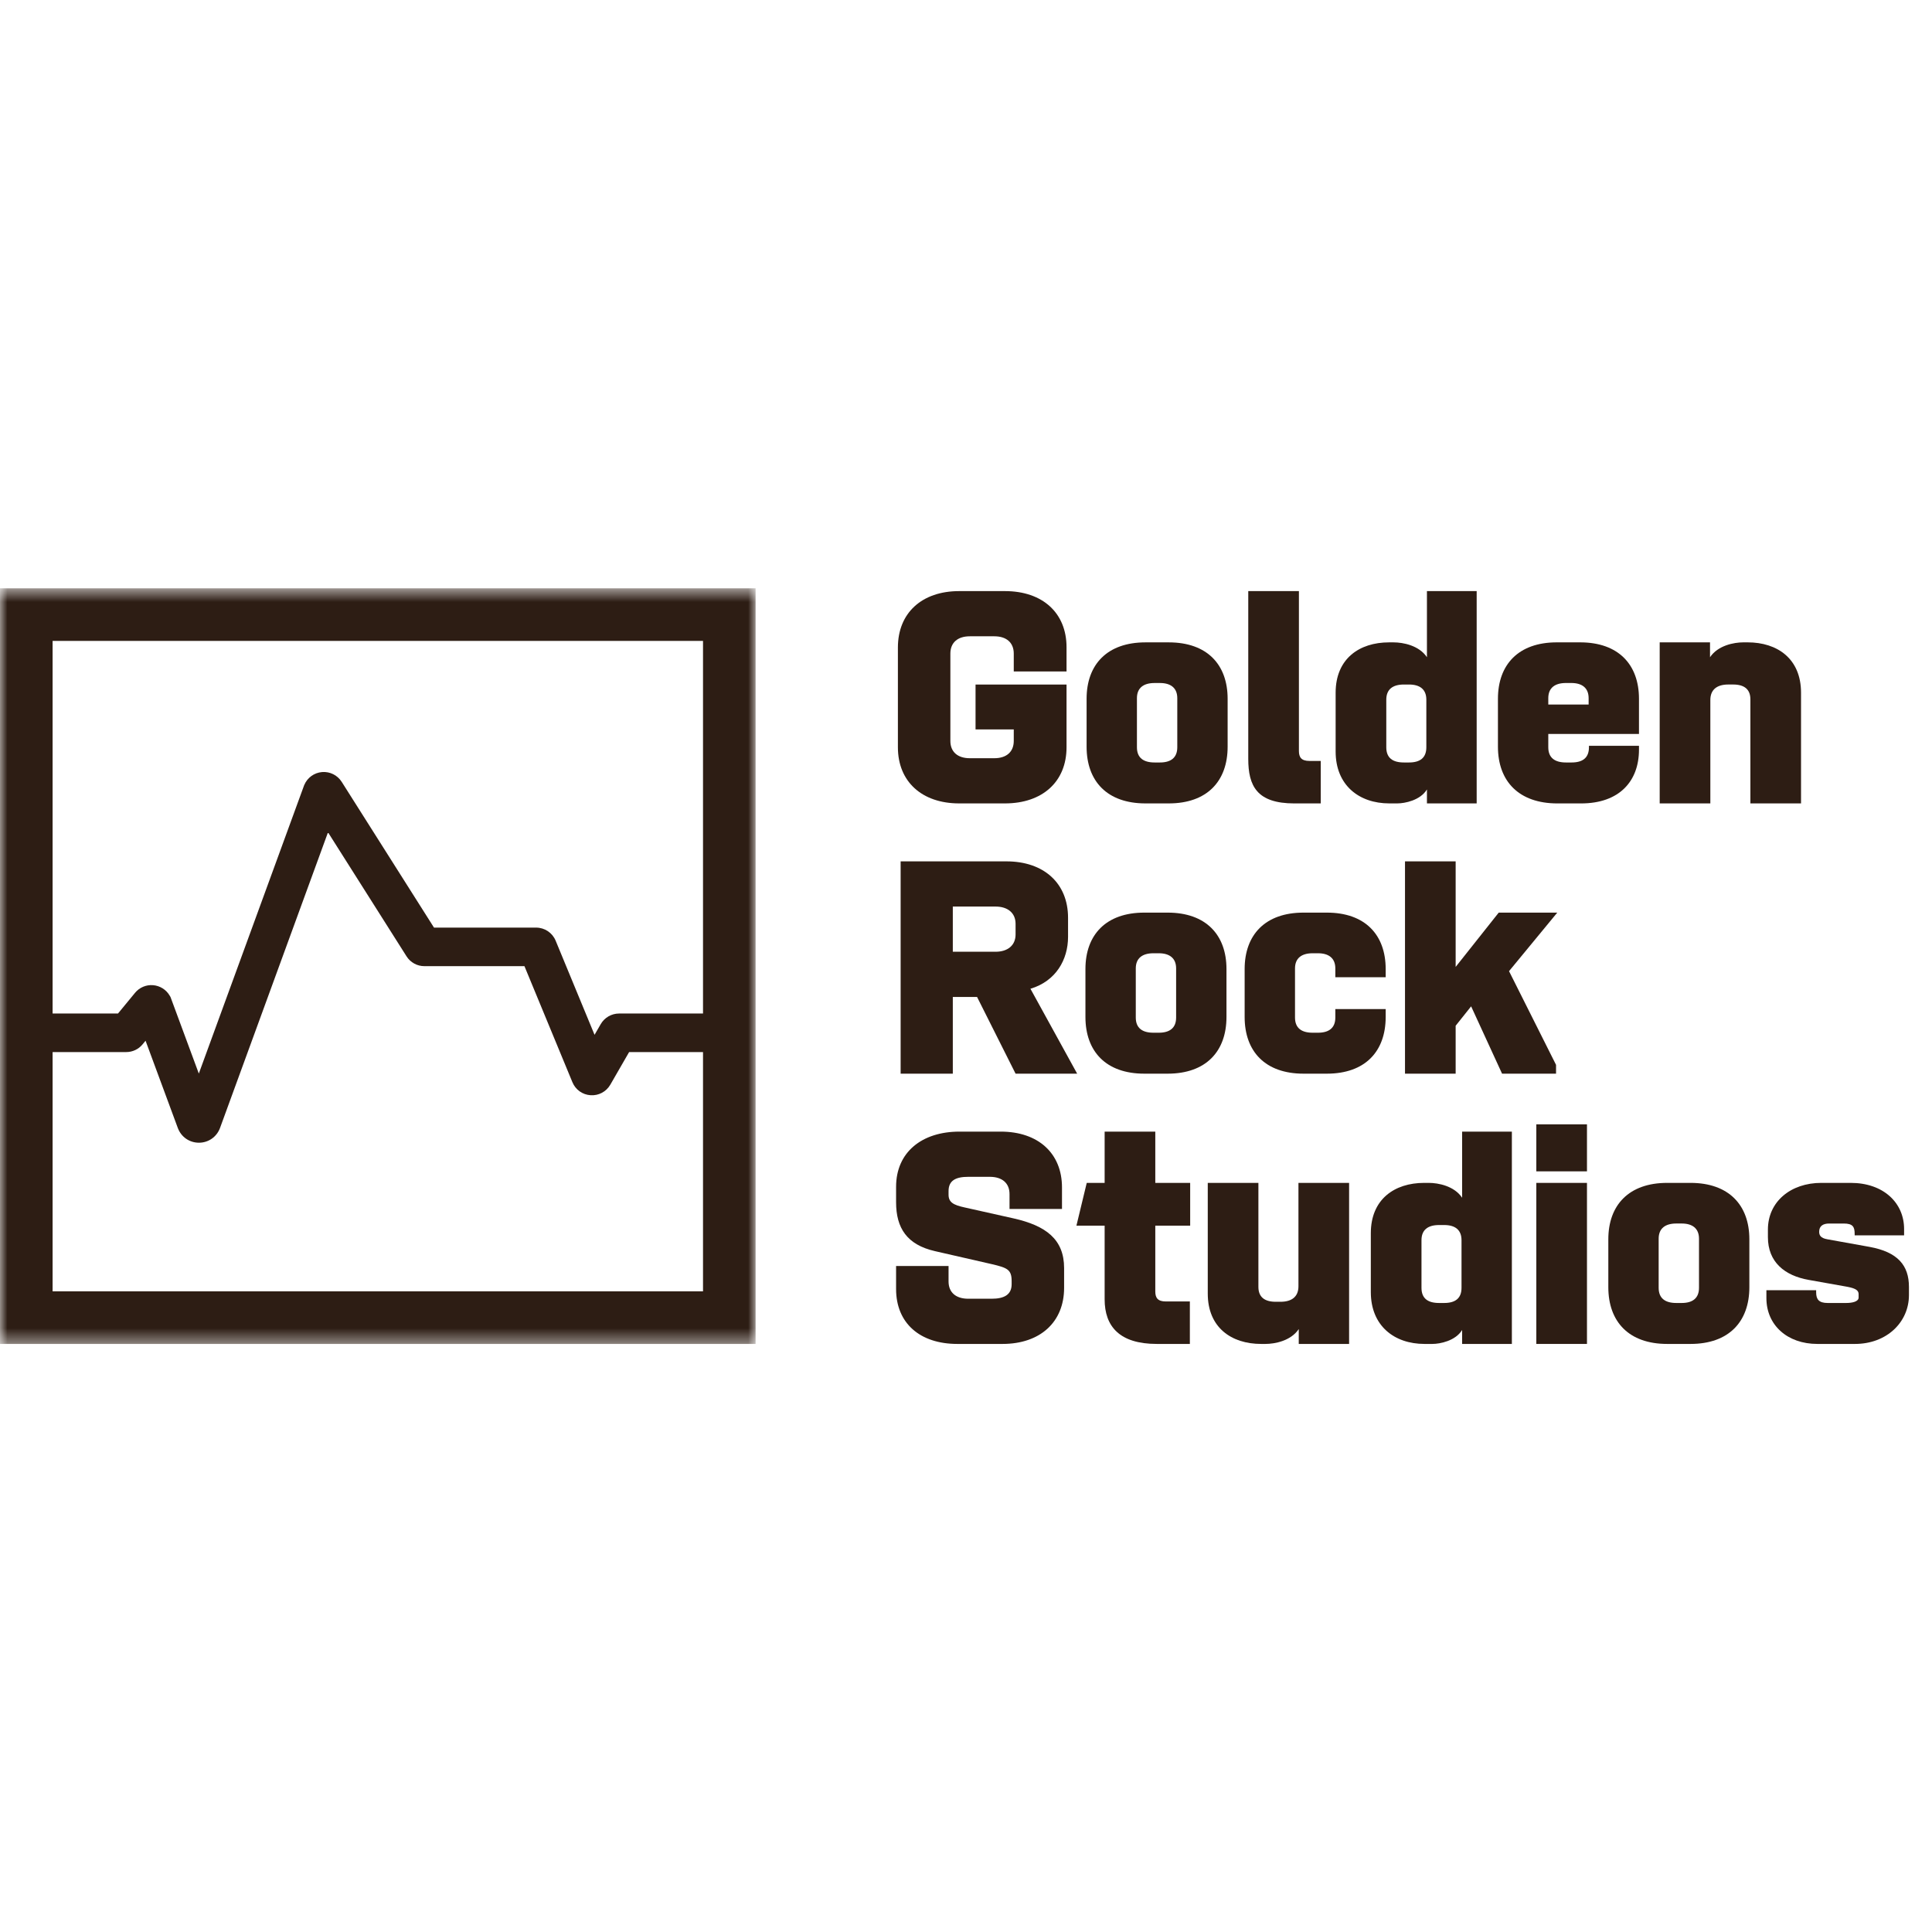 <?xml version="1.0" encoding="UTF-8"?>
<svg xmlns="http://www.w3.org/2000/svg" xmlns:xlink="http://www.w3.org/1999/xlink" width="30" height="30" viewBox="0 0 133 54" version="1.1">
    <!-- Generator: Sketch 52.3 (67297) - http://www.bohemiancoding.com/sketch -->
    <title>logo/grs/stacked/#2D1D14</title>
    <desc>Created with Sketch.</desc>
    <defs>
        <polygon id="path-1" points="2.23724258e-20 0.575 2.23724258e-20 52.591 52.016 52.591 52.016 0.575"/>
    </defs>
    <g id="logo/grs/stacked/#2D1D14" stroke="none" stroke-width="1" fill="none" fill-rule="evenodd">
        <g id="logo-GRS" transform="translate(0, 0.175)">
            <g id="Group-3" transform="translate(0, 0.251)">
                <mask id="mask-2" fill="white">
                    <use xlink:href="#path-1"/>
                </mask>
                <g id="Clip-2"/>
                <path d="M3.621,48.97 L3.621,32.499 L8.689,32.499 C9.125,32.499 9.536,32.306 9.814,31.969 L10.02,31.718 L12.244,37.733 L12.252,37.752 C12.485,38.353 13.05,38.739 13.693,38.739 L13.705,38.739 C14.353,38.735 14.918,38.339 15.146,37.725 L22.58,17.372 L27.986,25.908 C28.255,26.333 28.715,26.585 29.218,26.585 L36.103,26.585 L39.404,34.571 C39.617,35.089 40.097,35.434 40.655,35.47 C41.212,35.507 41.734,35.229 42.015,34.744 L43.309,32.499 L48.396,32.499 L48.396,48.97 L3.621,48.97 Z M48.396,4.195 L48.396,29.845 L42.618,29.845 C42.097,29.845 41.614,30.125 41.355,30.574 L40.929,31.312 L38.251,24.831 C38.025,24.284 37.496,23.931 36.904,23.931 L29.877,23.931 L23.522,13.896 C23.23,13.437 22.712,13.179 22.171,13.223 C21.628,13.268 21.16,13.608 20.947,14.109 L20.934,14.139 L13.687,33.979 L11.738,28.71 L11.678,28.608 C11.437,28.198 11.01,27.932 10.536,27.894 C10.06,27.856 9.598,28.053 9.296,28.42 L8.123,29.845 L3.621,29.845 L3.621,4.195 L48.396,4.195 Z M-0,52.591 L52.016,52.591 L52.016,0.575 L-0,0.575 L-0,52.591 Z" id="Fill-1" fill="#2D1D14" mask="url(#mask-2)"/>
            </g>
            <path d="M106.585,11.77 C106.585,12.5 107.045,12.814 107.796,12.814 L108.193,12.814 C108.944,12.814 109.384,12.5 109.384,11.77 L109.384,11.666 L112.828,11.666 L112.828,11.936 C112.828,14.087 111.492,15.633 108.84,15.633 L107.211,15.633 C104.559,15.633 103.119,14.108 103.119,11.728 L103.119,8.429 C103.119,6.069 104.539,4.545 107.169,4.545 L108.777,4.545 C111.408,4.545 112.828,6.069 112.828,8.429 L112.828,10.851 L106.585,10.851 L106.585,11.77 Z M109.362,8.825 L109.362,8.387 C109.362,7.677 108.903,7.343 108.171,7.343 L107.796,7.343 C107.045,7.343 106.585,7.677 106.585,8.387 L106.585,8.825 L109.362,8.825 Z" id="Fill-6" fill="#2D1D14"/>
            <path d="M120.31,4.545 C122.356,4.545 123.984,5.673 123.984,8.011 L123.984,15.633 L120.498,15.633 L120.498,8.471 C120.498,7.761 120.059,7.447 119.308,7.447 L118.973,7.447 C118.221,7.447 117.741,7.781 117.741,8.512 L117.741,15.633 L114.254,15.633 L114.254,4.545 L117.719,4.545 L117.719,5.569 C118.263,4.754 119.369,4.545 120.017,4.545 L120.31,4.545 Z" id="Fill-8" fill="#2D1D14"/>
            <path d="M105.761,40.961 L109.248,40.961 L109.248,37.725 L105.761,37.725 L105.761,40.961 Z M105.761,52.842 L109.248,52.842 L109.248,41.756 L105.761,41.756 L105.761,52.842 Z" id="Fill-10" fill="#2D1D14"/>
            <path d="M110.718,45.638 C110.718,43.279 112.137,41.755 114.769,41.755 L116.375,41.755 C119.007,41.755 120.427,43.279 120.427,45.638 L120.427,48.937 C120.427,51.318 119.007,52.842 116.375,52.842 L114.769,52.842 C112.137,52.842 110.718,51.318 110.718,48.937 L110.718,45.638 Z M115.771,50.023 C116.501,50.023 116.96,49.71 116.96,48.979 L116.96,45.596 C116.96,44.886 116.501,44.552 115.771,44.552 L115.394,44.552 C114.643,44.552 114.183,44.886 114.183,45.596 L114.183,48.979 C114.183,49.71 114.643,50.023 115.394,50.023 L115.771,50.023 Z" id="Fill-12" fill="#2D1D14"/>
            <path d="M127.948,49.647 L127.948,49.418 C127.948,49.084 127.592,48.979 126.987,48.875 L124.523,48.436 C122.853,48.144 121.704,47.204 121.704,45.492 L121.704,44.971 C121.704,43.049 123.271,41.755 125.379,41.755 L127.405,41.755 C129.659,41.755 131.079,43.133 131.079,44.928 L131.079,45.367 L127.676,45.367 L127.676,45.263 C127.676,44.782 127.551,44.553 126.924,44.553 L125.922,44.553 C125.505,44.553 125.233,44.72 125.233,45.117 C125.233,45.346 125.316,45.555 125.797,45.638 L128.7,46.161 C130.641,46.515 131.413,47.434 131.413,48.917 L131.413,49.481 C131.413,51.339 129.89,52.842 127.697,52.842 L125.108,52.842 C123.041,52.842 121.6,51.547 121.6,49.689 L121.6,49.146 L125.025,49.146 L125.025,49.292 C125.025,49.773 125.212,50.023 125.818,50.023 L127.092,50.023 C127.487,50.023 127.948,49.939 127.948,49.647" id="Fill-13" fill="#2D1D14"/>
            <path d="M67.157,10.538 L67.157,7.448 L73.421,7.448 L73.421,11.769 C73.421,14.129 71.772,15.632 69.182,15.632 L66.029,15.632 C63.462,15.632 61.812,14.129 61.812,11.769 L61.812,4.901 C61.812,2.52 63.462,1.017 66.029,1.017 L69.182,1.017 C71.772,1.017 73.421,2.52 73.421,4.88 L73.421,6.55 L69.788,6.55 L69.788,5.318 C69.788,4.566 69.286,4.128 68.452,4.128 L66.761,4.128 C65.925,4.128 65.424,4.566 65.424,5.318 L65.424,11.331 C65.424,12.083 65.925,12.521 66.761,12.521 L68.452,12.521 C69.286,12.521 69.788,12.083 69.788,11.331 L69.788,10.538 L67.157,10.538 Z" id="Fill-14" fill="#2D1D14"/>
            <path d="M74.802,8.429 C74.802,6.069 76.221,4.546 78.853,4.546 L80.46,4.546 C83.091,4.546 84.511,6.069 84.511,8.429 L84.511,11.728 C84.511,14.109 83.091,15.632 80.46,15.632 L78.853,15.632 C76.221,15.632 74.802,14.109 74.802,11.728 L74.802,8.429 Z M79.855,12.814 C80.585,12.814 81.045,12.501 81.045,11.769 L81.045,8.387 C81.045,7.677 80.585,7.344 79.855,7.344 L79.478,7.344 C78.727,7.344 78.267,7.677 78.267,8.387 L78.267,11.769 C78.267,12.501 78.727,12.814 79.478,12.814 L79.855,12.814 Z" id="Fill-15" fill="#2D1D14"/>
            <path d="M85.931,1.017 L89.418,1.017 L89.418,12.02 C89.418,12.459 89.585,12.709 90.148,12.709 L90.921,12.709 L90.921,15.633 L89.104,15.633 C86.516,15.633 85.931,14.421 85.931,12.563 L85.931,1.017 Z" id="Fill-16" fill="#2D1D14"/>
            <path d="M91.946,8.011 C91.946,5.673 93.575,4.546 95.621,4.546 L95.934,4.546 C96.582,4.546 97.688,4.754 98.231,5.568 L98.231,1.017 L101.655,1.017 L101.655,15.632 L98.231,15.632 L98.231,14.672 C97.772,15.424 96.708,15.632 96.185,15.632 L95.642,15.632 C93.554,15.632 91.946,14.379 91.946,12.062 L91.946,8.011 Z M95.433,11.769 C95.433,12.501 95.872,12.814 96.644,12.814 L96.999,12.814 C97.75,12.814 98.19,12.501 98.19,11.769 L98.19,8.492 C98.19,7.782 97.75,7.448 96.999,7.448 L96.644,7.448 C95.872,7.448 95.433,7.782 95.433,8.492 L95.433,11.769 Z" id="Fill-17" fill="#2D1D14"/>
            <path d="M74.152,34.237 L69.913,34.237 L67.261,28.955 L65.592,28.955 L65.592,34.237 L62,34.237 L62,19.622 L69.287,19.622 C71.855,19.622 73.525,21.125 73.525,23.505 L73.525,24.82 C73.525,26.386 72.69,27.869 70.936,28.391 L74.152,34.237 Z M68.535,25.844 C69.37,25.844 69.913,25.405 69.913,24.653 L69.913,23.923 C69.913,23.171 69.37,22.733 68.535,22.733 L65.592,22.733 L65.592,25.844 L68.535,25.844 Z" id="Fill-18" fill="#2D1D14"/>
            <path d="M74.722,27.033 C74.722,24.674 76.142,23.15 78.773,23.15 L80.381,23.15 C83.011,23.15 84.431,24.674 84.431,27.033 L84.431,30.333 C84.431,32.713 83.011,34.237 80.381,34.237 L78.773,34.237 C76.142,34.237 74.722,32.713 74.722,30.333 L74.722,27.033 Z M79.775,31.418 C80.506,31.418 80.965,31.105 80.965,30.374 L80.965,26.991 C80.965,26.282 80.506,25.948 79.775,25.948 L79.399,25.948 C78.648,25.948 78.188,26.282 78.188,26.991 L78.188,30.374 C78.188,31.105 78.648,31.418 79.399,31.418 L79.775,31.418 Z" id="Fill-19" fill="#2D1D14"/>
            <path d="M95.391,29.79 L95.391,30.333 C95.391,32.713 93.972,34.237 91.34,34.237 L89.734,34.237 C87.102,34.237 85.682,32.713 85.682,30.333 L85.682,27.034 C85.682,24.674 87.102,23.15 89.734,23.15 L91.34,23.15 C93.972,23.15 95.391,24.674 95.391,27.034 L95.391,27.598 L91.925,27.598 L91.925,26.992 C91.925,26.282 91.466,25.948 90.735,25.948 L90.359,25.948 C89.608,25.948 89.149,26.282 89.149,26.992 L89.149,30.374 C89.149,31.105 89.608,31.418 90.359,31.418 L90.735,31.418 C91.466,31.418 91.925,31.105 91.925,30.374 L91.925,29.79 L95.391,29.79 Z" id="Fill-20" fill="#2D1D14"/>
            <polygon id="Fill-21" fill="#2D1D14" points="107.119 34.237 103.403 34.237 101.273 29.602 100.208 30.938 100.208 34.237 96.721 34.237 96.721 19.622 100.208 19.622 100.208 26.888 103.173 23.15 107.203 23.15 103.883 27.18 107.119 33.631"/>
            <path d="M73.254,48.979 C73.254,51.339 71.605,52.842 69.015,52.842 L65.905,52.842 C63.336,52.842 61.687,51.422 61.687,49.062 L61.687,47.476 L65.299,47.476 L65.299,48.541 C65.299,49.293 65.8,49.731 66.656,49.731 L68.264,49.731 C69.12,49.731 69.642,49.459 69.642,48.729 L69.642,48.519 C69.642,47.726 69.349,47.601 68.284,47.351 L64.359,46.453 C62.439,46.014 61.687,44.866 61.687,43.091 L61.687,42.026 C61.687,39.645 63.461,38.226 66.051,38.226 L68.89,38.226 C71.459,38.226 73.108,39.708 73.108,42.068 L73.108,43.55 L69.496,43.55 L69.496,42.527 C69.496,41.776 68.995,41.338 68.138,41.338 L66.656,41.338 C65.8,41.338 65.299,41.588 65.299,42.318 L65.299,42.569 C65.299,43.091 65.633,43.279 66.406,43.446 L69.767,44.198 C72.001,44.699 73.254,45.639 73.254,47.622 L73.254,48.979 Z" id="Fill-22" fill="#2D1D14"/>
            <path d="M79.531,41.755 L81.932,41.755 L81.932,44.699 L79.531,44.699 L79.531,49.23 C79.531,49.668 79.698,49.919 80.262,49.919 L81.911,49.919 L81.911,52.842 L79.635,52.842 C77.067,52.842 76.044,51.631 76.044,49.773 L76.044,44.699 L74.102,44.699 L74.812,41.755 L76.044,41.755 L76.044,38.226 L79.531,38.226 L79.531,41.755 Z" id="Fill-23" fill="#2D1D14"/>
            <path d="M86.818,52.842 C84.772,52.842 83.143,51.715 83.143,49.376 L83.143,41.755 L86.629,41.755 L86.629,48.916 C86.629,49.627 87.069,49.94 87.82,49.94 L88.154,49.94 C88.906,49.94 89.386,49.606 89.386,48.875 L89.386,41.755 L92.873,41.755 L92.873,52.842 L89.407,52.842 L89.407,51.819 C88.864,52.633 87.757,52.842 87.11,52.842 L86.818,52.842 Z" id="Fill-24" fill="#2D1D14"/>
            <path d="M94.368,45.221 C94.368,42.883 95.997,41.755 98.043,41.755 L98.356,41.755 C99.004,41.755 100.11,41.964 100.653,42.778 L100.653,38.226 L104.078,38.226 L104.078,52.842 L100.653,52.842 L100.653,51.882 C100.194,52.634 99.129,52.842 98.607,52.842 L98.064,52.842 C95.976,52.842 94.368,51.59 94.368,49.272 L94.368,45.221 Z M97.856,48.979 C97.856,49.71 98.294,50.023 99.067,50.023 L99.422,50.023 C100.173,50.023 100.612,49.71 100.612,48.979 L100.612,45.701 C100.612,44.991 100.173,44.657 99.422,44.657 L99.067,44.657 C98.294,44.657 97.856,44.991 97.856,45.701 L97.856,48.979 Z" id="Fill-25" fill="#2D1D14"/>
        </g>
    </g>
</svg>
